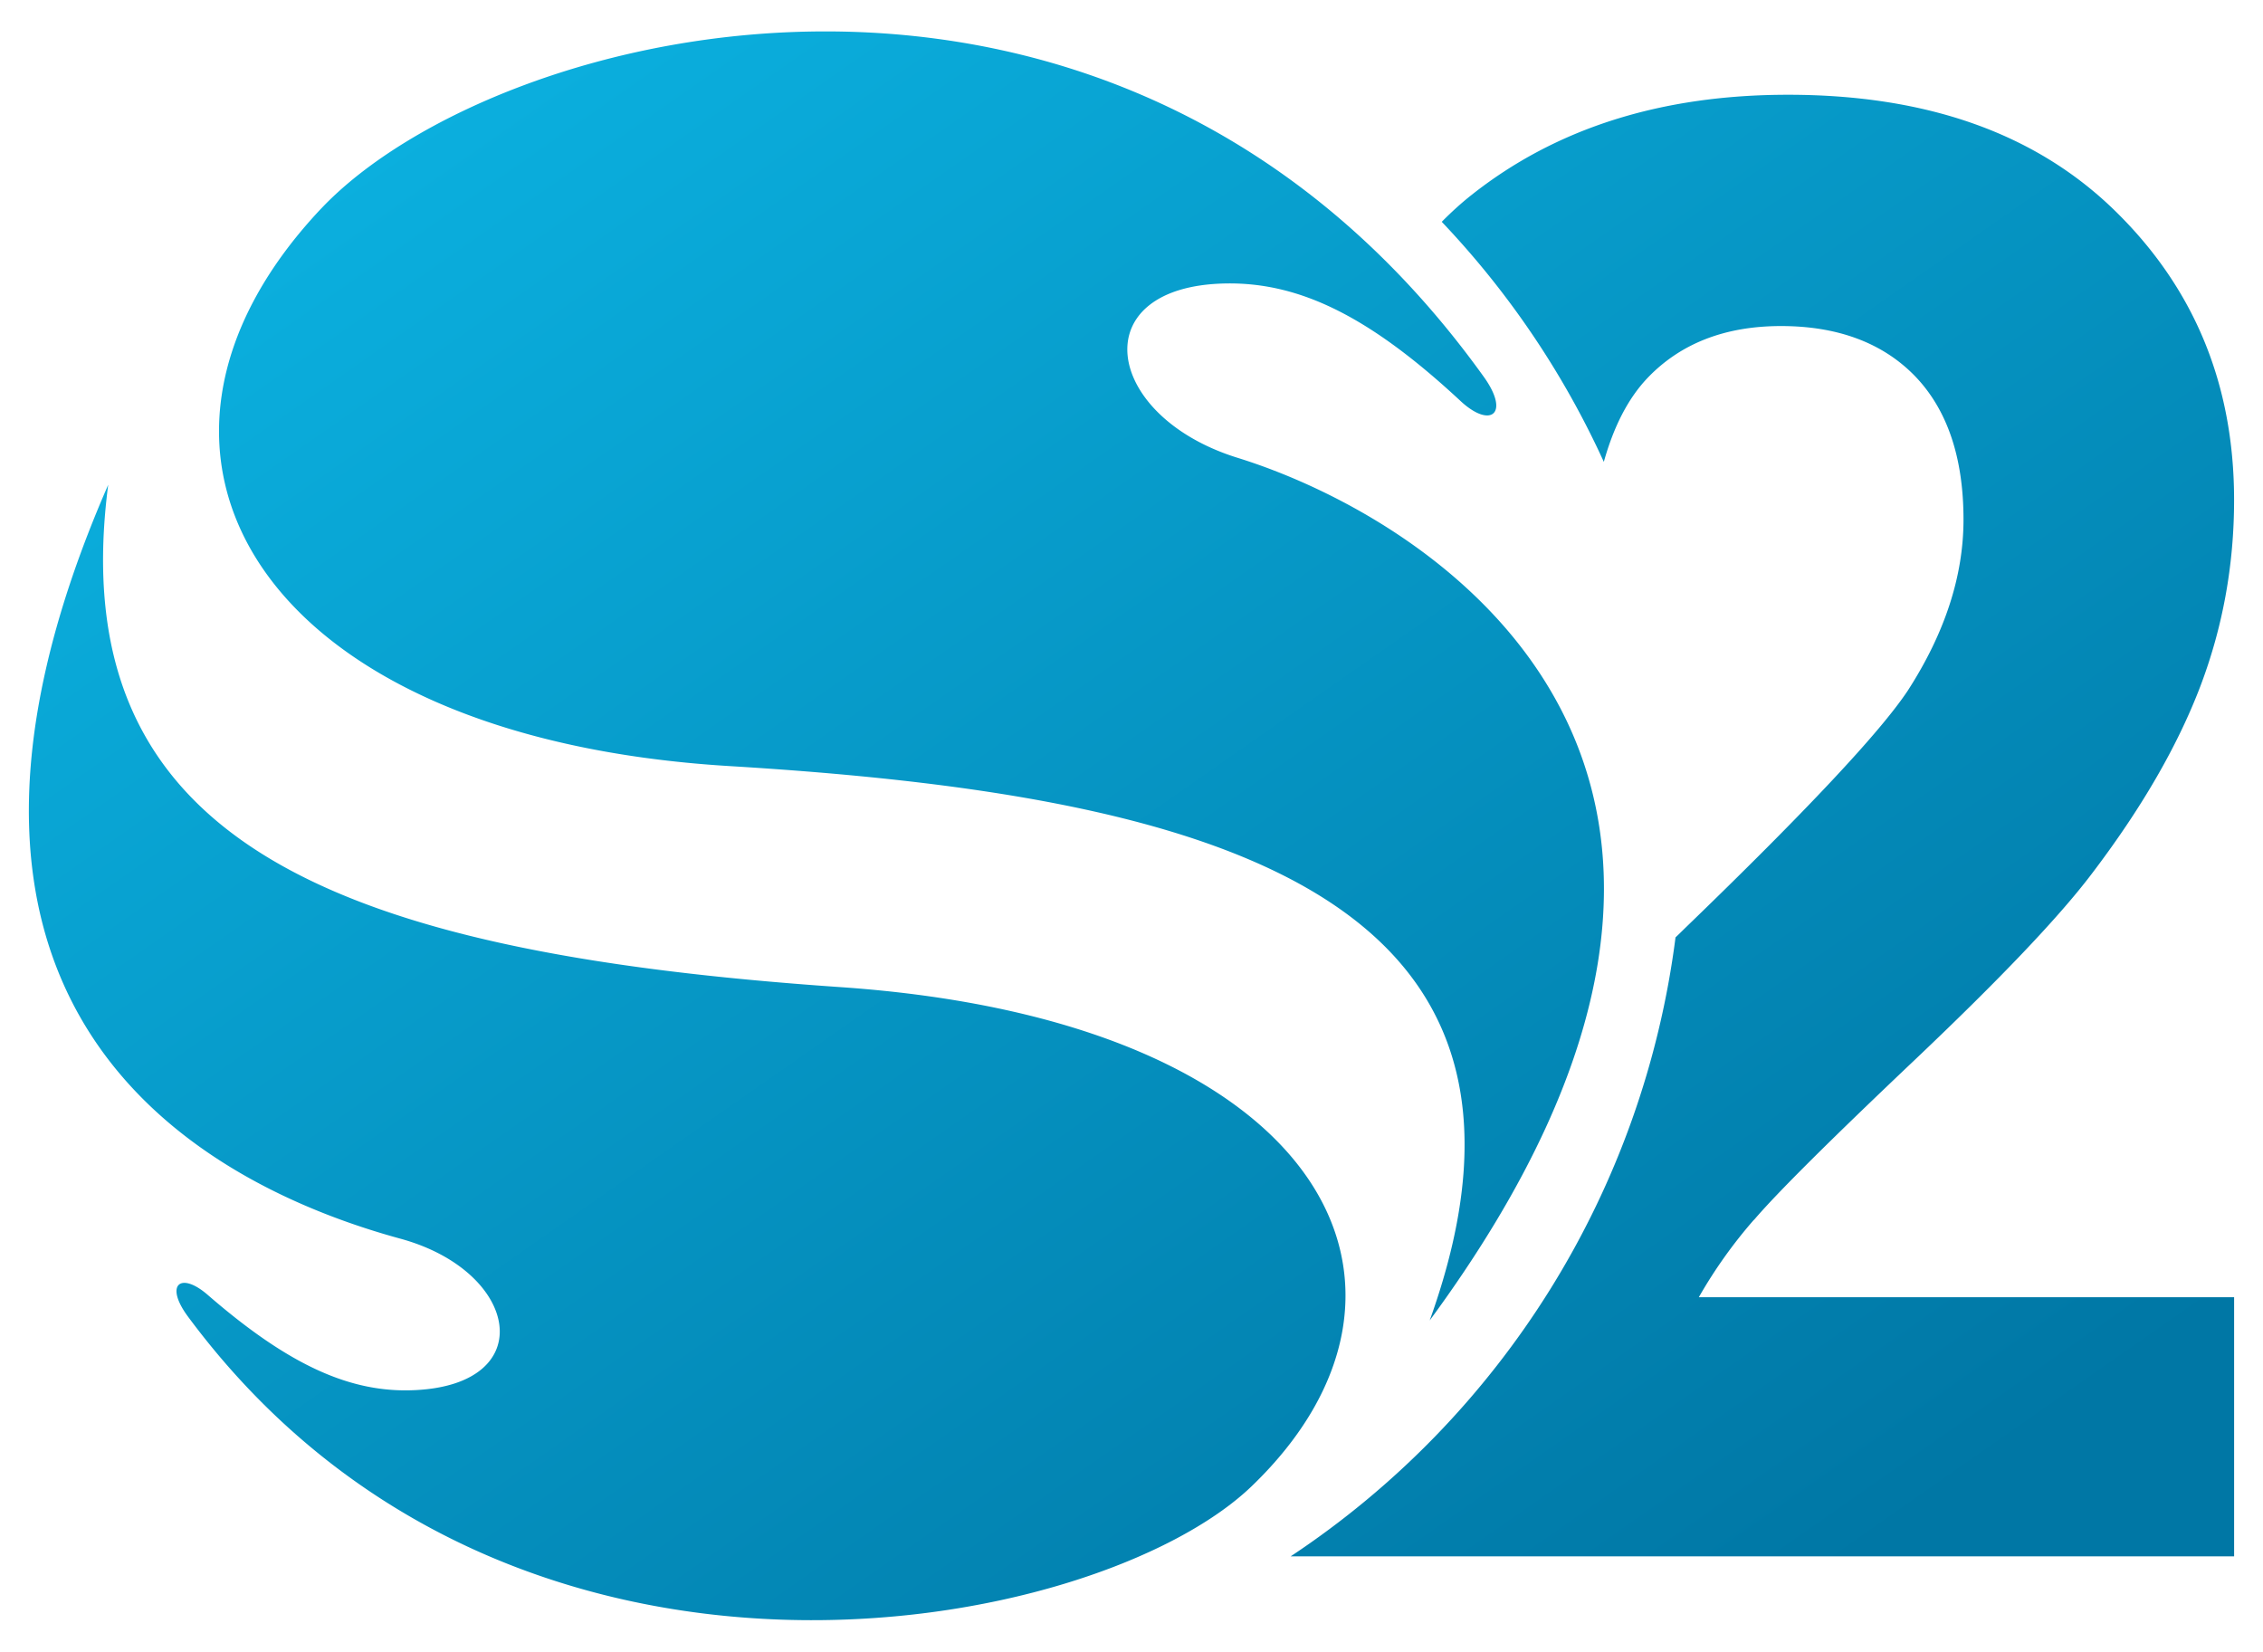 <?xml version="1.0" encoding="UTF-8"?>
<svg xmlns="http://www.w3.org/2000/svg" width="63" height="46" fill="none">
  <path d="M3.013 13.493C1.724 23.375 9.159 26.501 23.39 27.48c13.56.931 17.18 8.4 11.452 13.898-4.331 4.156-20.686 7.318-29.611-4.728-.66-.894-.202-1.259.556-.598 2.243 1.945 3.97 2.74 5.78 2.647 3.475-.172 2.882-3.308-.412-4.213-4.92-1.342-14.742-5.882-8.142-20.992ZM49.775 2.638c3.867 0 6.903 1.076 9.11 3.235 2.207 2.158 3.31 4.837 3.31 8.046 0 1.825-.32 3.563-.949 5.212-.634 1.654-1.634 3.38-3.006 5.185-.907 1.202-2.547 2.924-4.914 5.171-2.371 2.247-3.872 3.74-4.5 4.479l.004-.011a13.266 13.266 0 0 0-1.536 2.158h14.902v7.215H35.93a24.385 24.385 0 0 0 10.715-17.232c.082-.078.164-.157.247-.24 3.382-3.266 5.455-5.476 6.223-6.636 1.032-1.602 1.547-3.189 1.547-4.754 0-1.732-.453-3.064-1.35-3.995-.903-.931-2.161-1.394-3.729-1.394-1.567 0-2.815.489-3.738 1.467-.526.562-.923 1.337-1.196 2.314a24.38 24.38 0 0 0-4.512-6.683c.263-.265.536-.516.825-.744 2.351-1.863 5.286-2.793 8.813-2.793ZM8.938 5.81c4.883-5.17 22.16-9.55 32.37 4.681.742 1.035.185 1.452-.655.666-2.496-2.32-4.444-3.298-6.517-3.266-3.986.062-3.434 3.688.314 4.853 5.574 1.732 16.566 8.765 5.352 24.015 4.31-11.99-6.368-14.637-19.51-15.433C7.147 20.525 2.57 12.567 8.937 5.81Z" fill="url(#a)"></path>
  <defs>
    <linearGradient id="a" x1="49.334" y1="45.103" x2="16.87" y2="-1.364" gradientUnits="userSpaceOnUse">
      <stop stop-color="#0077A5"></stop>
      <stop offset="1" stop-color="#0BB0DF"></stop>
    </linearGradient>
  </defs>
</svg>
